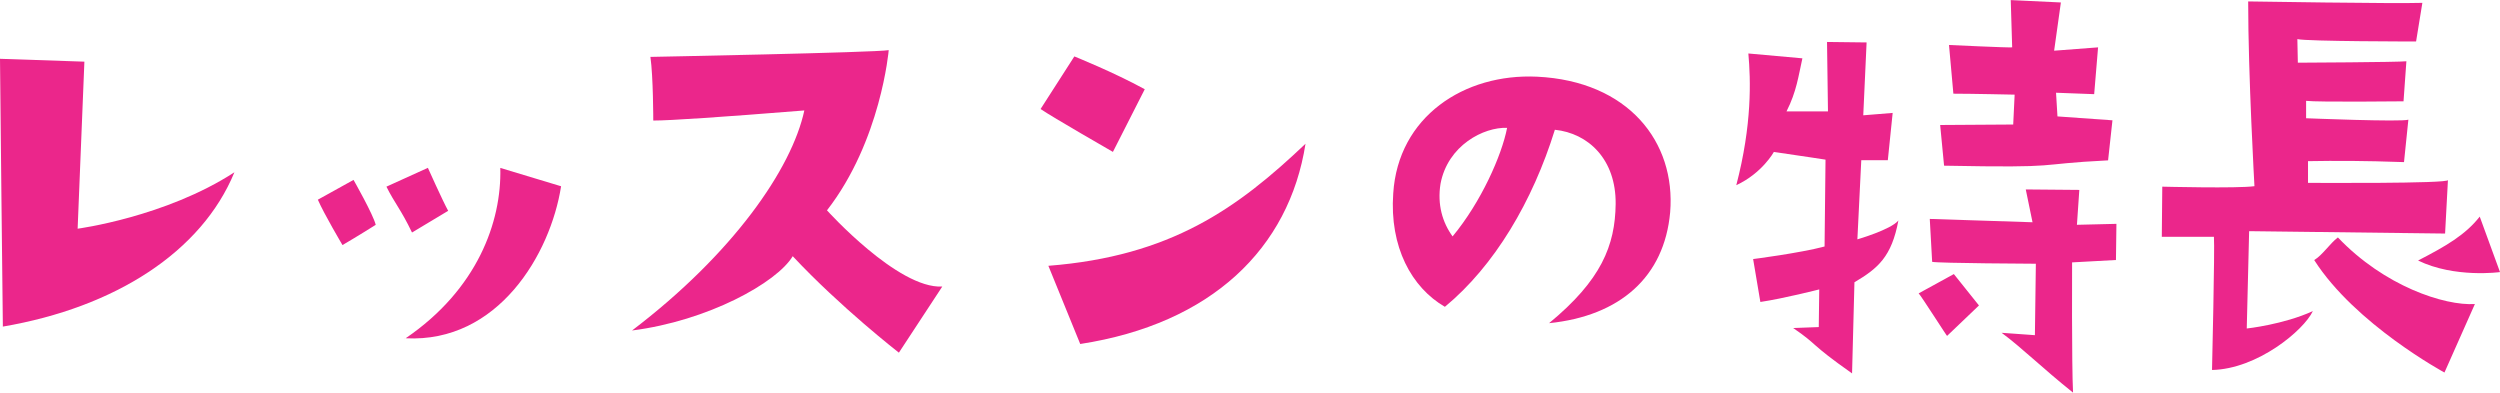 <?xml version="1.0" encoding="UTF-8"?><svg id="b" xmlns="http://www.w3.org/2000/svg" width="314.61" height="49.42" viewBox="0 0 314.61 49.42"><g id="c"><path d="M9.77,28.78s11.05-1.46,19.73-7.1C25.38,31.69,14.51,38.68.36,41.1c0,0-.36-32.06-.36-33.7l10.62.36-.85,21.01Z" fill="#eb268b" stroke-width="0"/><path d="M47.29,28.29s-2.61,1.64-4.19,2.55c0,0-2.31-3.89-3.1-5.71l4.49-2.49s2.49,4.37,2.79,5.65ZM53.85,21.13s1.88,4.19,2.55,5.4l-4.55,2.73c-1.4-2.91-2.19-3.7-3.22-5.77l5.22-2.37ZM50.94,42.68v-.06q.06.06,0,.06ZM51.06,42.56c8.99-6.13,12.08-14.63,11.9-21.43l7.65,2.31c-1.34,8.56-7.95,19.73-19.55,19.13Z" fill="#eb268b" stroke-width="0"/><path d="M101.21,13.9q-15.85,1.27-19,1.27s0-5.53-.36-8.01c0,0,28.35-.55,29.99-.85,0,0-.97,11.41-7.77,20.16,0,0,8.92,9.9,14.51,9.59l-5.46,8.32s-7.35-5.71-13.36-12.14c-2,3.34-10.69,8.14-20.22,9.35,12.69-9.65,20.1-20.34,21.68-27.69Z" fill="#eb268b" stroke-width="0"/><path d="M140.06,19.12s-7.71-4.43-9.11-5.4l4.25-6.62s4.98,2,8.86,4.13l-4.01,7.89ZM131.93,33.45c15.42-1.21,23.8-7.23,32.36-15.36-2.06,13.18-11.84,22.65-28.35,25.2l-4.01-9.84Z" fill="#eb268b" stroke-width="0"/><path d="M203.32,25.68c.06-5.65-3.46-8.92-7.65-9.35-2.79,8.99-7.59,17.12-13.84,22.28-4.19-2.43-6.98-7.53-6.5-14.27.61-9.65,8.92-15.12,18.09-14.69,11.48.55,17.49,8.2,16.76,17.06-.73,8.14-6.31,13.05-15.24,13.96,6.56-5.4,8.32-9.77,8.38-15ZM189.66,16.09c-2.92-.12-7.47,2.19-8.38,7.04-.42,2.61.24,4.86,1.52,6.62,3.58-4.31,6.19-10.2,6.86-13.66Z" fill="#eb268b" stroke-width="0"/><path d="M218.5,23.31c2-7.65,1.82-13.24,1.52-16.58l6.8.61c-.49,2.19-.73,4.19-2,6.68h5.22l-.12-8.74,4.98.06-.42,9.17,3.7-.3-.61,5.95h-3.34l-.49,9.96s4.19-1.21,5.16-2.37c-.85,4.55-2.55,6.01-5.53,7.77l-.3,11.47c-5.52-3.89-4.13-3.46-7.41-5.71l3.22-.12.06-4.74s-4.49,1.15-7.41,1.58l-.91-5.4s5.77-.73,8.99-1.58l.12-10.93s-2.31-.36-6.5-.97c0,0-1.46,2.67-4.74,4.19ZM245.03,42.26c.12.3-3.34-5.16-3.58-5.34l4.43-2.43,3.16,3.95-4.01,3.83ZM261.36,28.29l4.98-.12-.06,4.55-5.52.3s-.06,12.87.12,16.39c-3.95-3.16-6.44-5.65-8.99-7.53l4.19.3.12-8.99s-12.33-.06-13.05-.24l-.3-5.4,12.93.42-.85-4.13,6.74.06-.3,4.37ZM244.18,15.73s8.14-.06,9.17-.06l.18-3.76s-5.46-.12-7.71-.12l-.55-6.13s7.53.36,7.95.3l-.18-5.95,6.31.3-.85,6.07,5.53-.42-.49,5.89-4.8-.18.18,2.98,6.92.49-.55,5.04c-9.83.49-4.98.97-20.64.67l-.49-5.1Z" fill="#eb268b" stroke-width="0"/><path d="M283.04,29.08l-.3,12.26s4.61-.49,8.32-2.19c-1.15,2.43-6.98,7.29-12.69,7.41,0,0,.36-15.3.24-16.76h-6.56l.06-6.31s9.47.24,11.6-.06c0,0-.79-13.96-.79-23.25,0,0,18.58.3,21.92.18l-.79,4.86s-13.78,0-14.94-.3l.06,2.97s12.75-.06,13.66-.18l-.36,5.04s-10.87.12-12.26-.06v2.19s12.08.49,12.87.18l-.55,5.34c-5.16-.18-8.5-.18-12.08-.12v2.73s17.91.12,17.61-.36l-.36,6.74-24.65-.3ZM291.23,32.73c1.09-.67,1.94-2.06,2.98-2.85,5.83,6.13,13.42,8.62,17.24,8.38l-3.83,8.62s-11.23-6.07-16.39-14.15ZM304.29,32.79c3.52-1.82,5.95-3.22,7.77-5.53l2.55,6.98s-5.71.79-10.32-1.46Z" fill="#eb268b" stroke-width="0"/></g></svg>